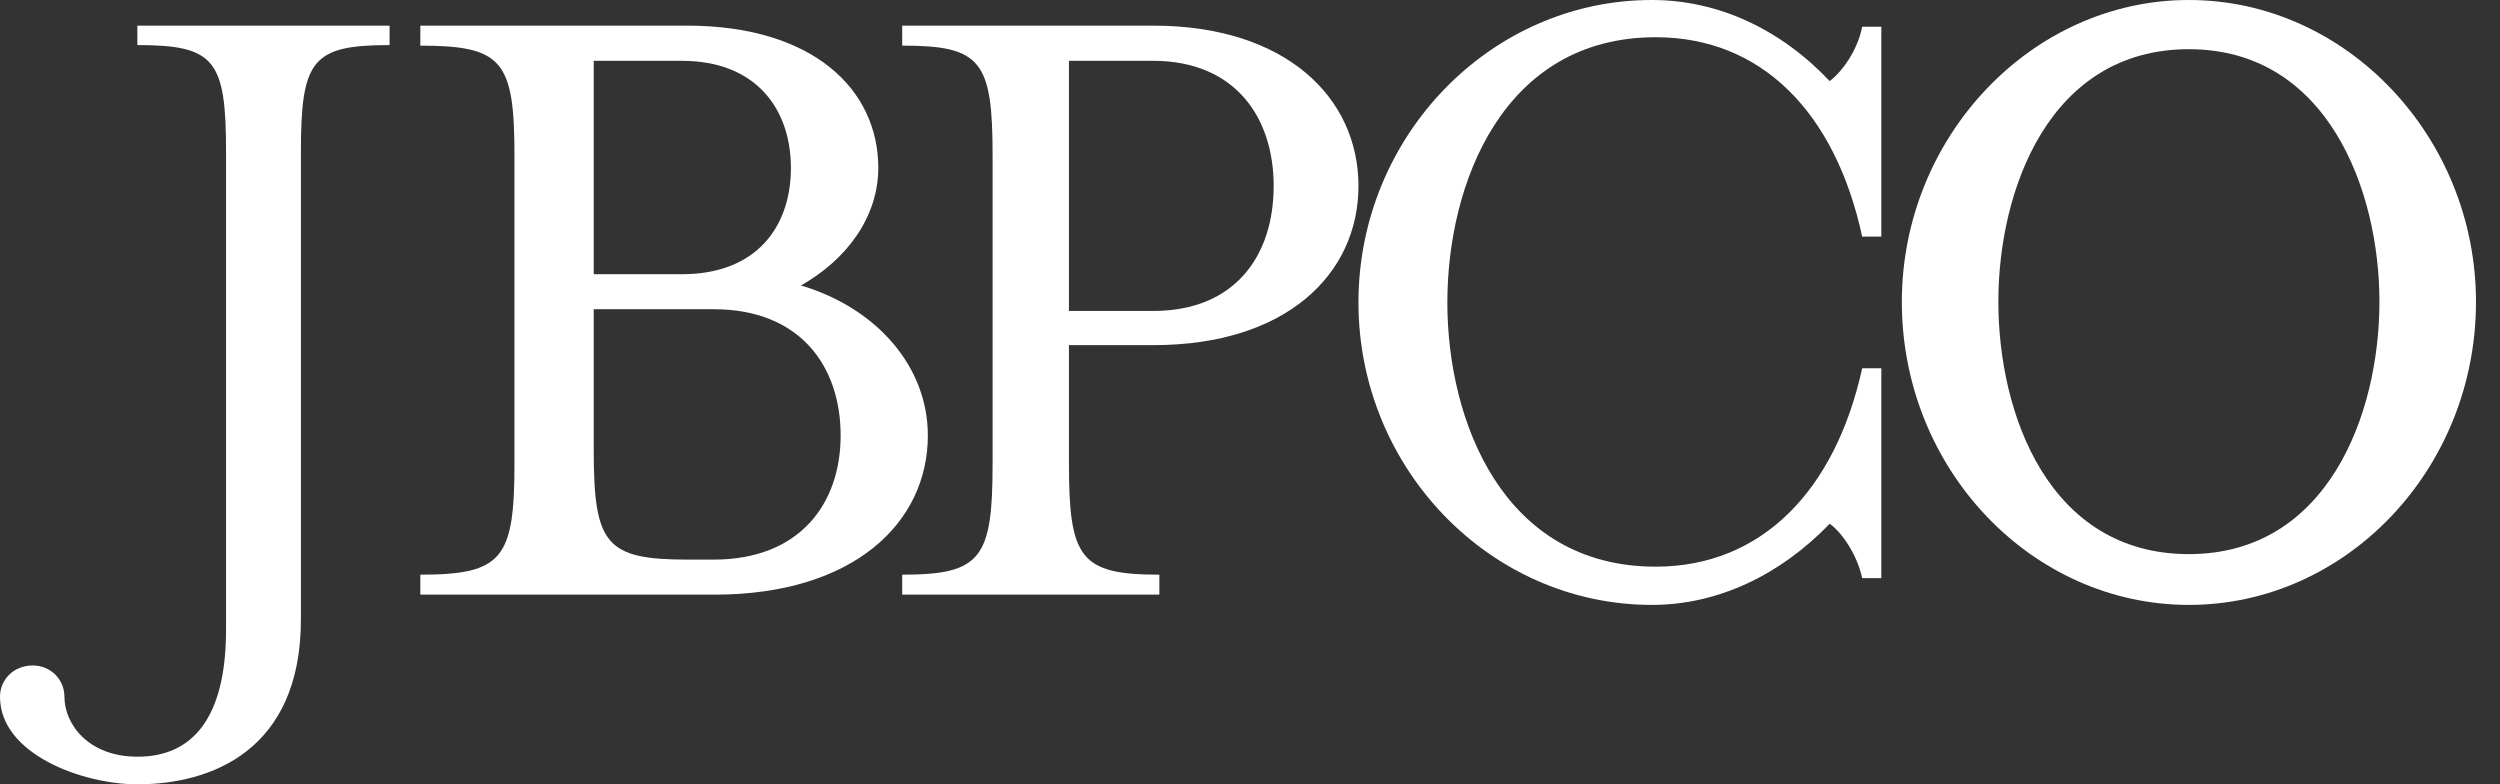 <svg width="102" height="32" viewBox="0 0 102 32" fill="none" xmlns="http://www.w3.org/2000/svg">
<rect x="0" y="0" width="102" height="32" fill="#333333" stroke="none"/>
<path d="M37.856 17.765C37.856 21.363 34.785 24.261 29.162 24.261H17.15V23.447C20.504 23.447 20.99 22.785 20.99 18.917V6.351C20.99 2.483 20.504 1.862 17.15 1.862V1.046H28.028C33.164 1.046 35.834 3.64 35.834 6.849C35.834 8.857 34.538 10.601 32.678 11.646C35.793 12.576 37.856 14.975 37.856 17.765ZM24.224 11.188H27.824C30.861 11.188 32.269 9.254 32.269 6.854C32.269 4.456 30.854 2.482 27.824 2.482H24.224V11.188ZM34.298 17.765C34.298 14.941 32.642 12.616 29.121 12.616H24.224V18.345C24.224 22.213 24.71 22.832 28.064 22.832H29.113C32.636 22.832 34.298 20.548 34.298 17.765Z" fill="white"/>
<path d="M55.425 7.588C55.425 11.185 52.473 14.081 47.072 14.081H43.613V18.919C43.613 22.786 44.081 23.447 47.302 23.447V24.261H36.81V23.447C40.033 23.447 40.498 22.785 40.498 18.919V6.348C40.498 2.48 40.033 1.861 36.81 1.861V1.046H47.066C52.473 1.053 55.425 3.989 55.425 7.588ZM51.966 7.588C51.966 4.806 50.41 2.48 47.031 2.48H43.613V12.687H47.031C50.41 12.694 51.966 10.41 51.966 7.588Z" fill="white"/>
<path d="M75.977 23.588C75.779 22.652 75.155 21.717 74.651 21.37C72.661 23.432 70.126 24.68 67.395 24.68C60.806 24.68 55.425 19.114 55.425 12.341C55.425 5.566 60.806 0 67.395 0C70.127 0 72.662 1.207 74.651 3.308C75.161 2.923 75.786 2.062 75.977 1.092H76.758V9.654H75.977C74.883 4.597 71.88 1.519 67.552 1.519C61.309 1.519 59.052 7.512 59.052 12.341C59.052 17.168 61.315 23.12 67.552 23.12C71.88 23.12 74.883 20.008 75.977 15.024H76.758V23.588H75.977Z" fill="white"/>
<path d="M89.307 24.68C82.878 24.68 77.595 19.128 77.595 12.317C77.595 5.606 82.87 0 89.307 0C95.737 0 101.02 5.597 101.02 12.317C101.02 19.128 95.737 24.68 89.307 24.68ZM89.307 2.007C83.597 2.007 81.533 7.769 81.533 12.307C81.533 16.901 83.597 22.608 89.307 22.608C94.966 22.608 97.081 16.901 97.081 12.309C97.081 7.769 94.966 2.007 89.307 2.007Z" fill="white"/>
<path d="M9.223 6.203V25.69C9.223 29.3 7.848 30.88 5.604 30.873C3.618 30.873 2.629 29.556 2.629 28.429C2.629 27.715 2.059 27.151 1.335 27.151C0.571 27.151 0 27.715 0 28.429C0 30.761 3.352 32 5.605 32C8.579 32 12.277 30.651 12.277 25.27V6.203C12.277 2.441 12.735 1.839 15.895 1.839V1.046H5.604V1.839C8.764 1.839 9.223 2.441 9.223 6.203Z" fill="white"/>
</svg>
